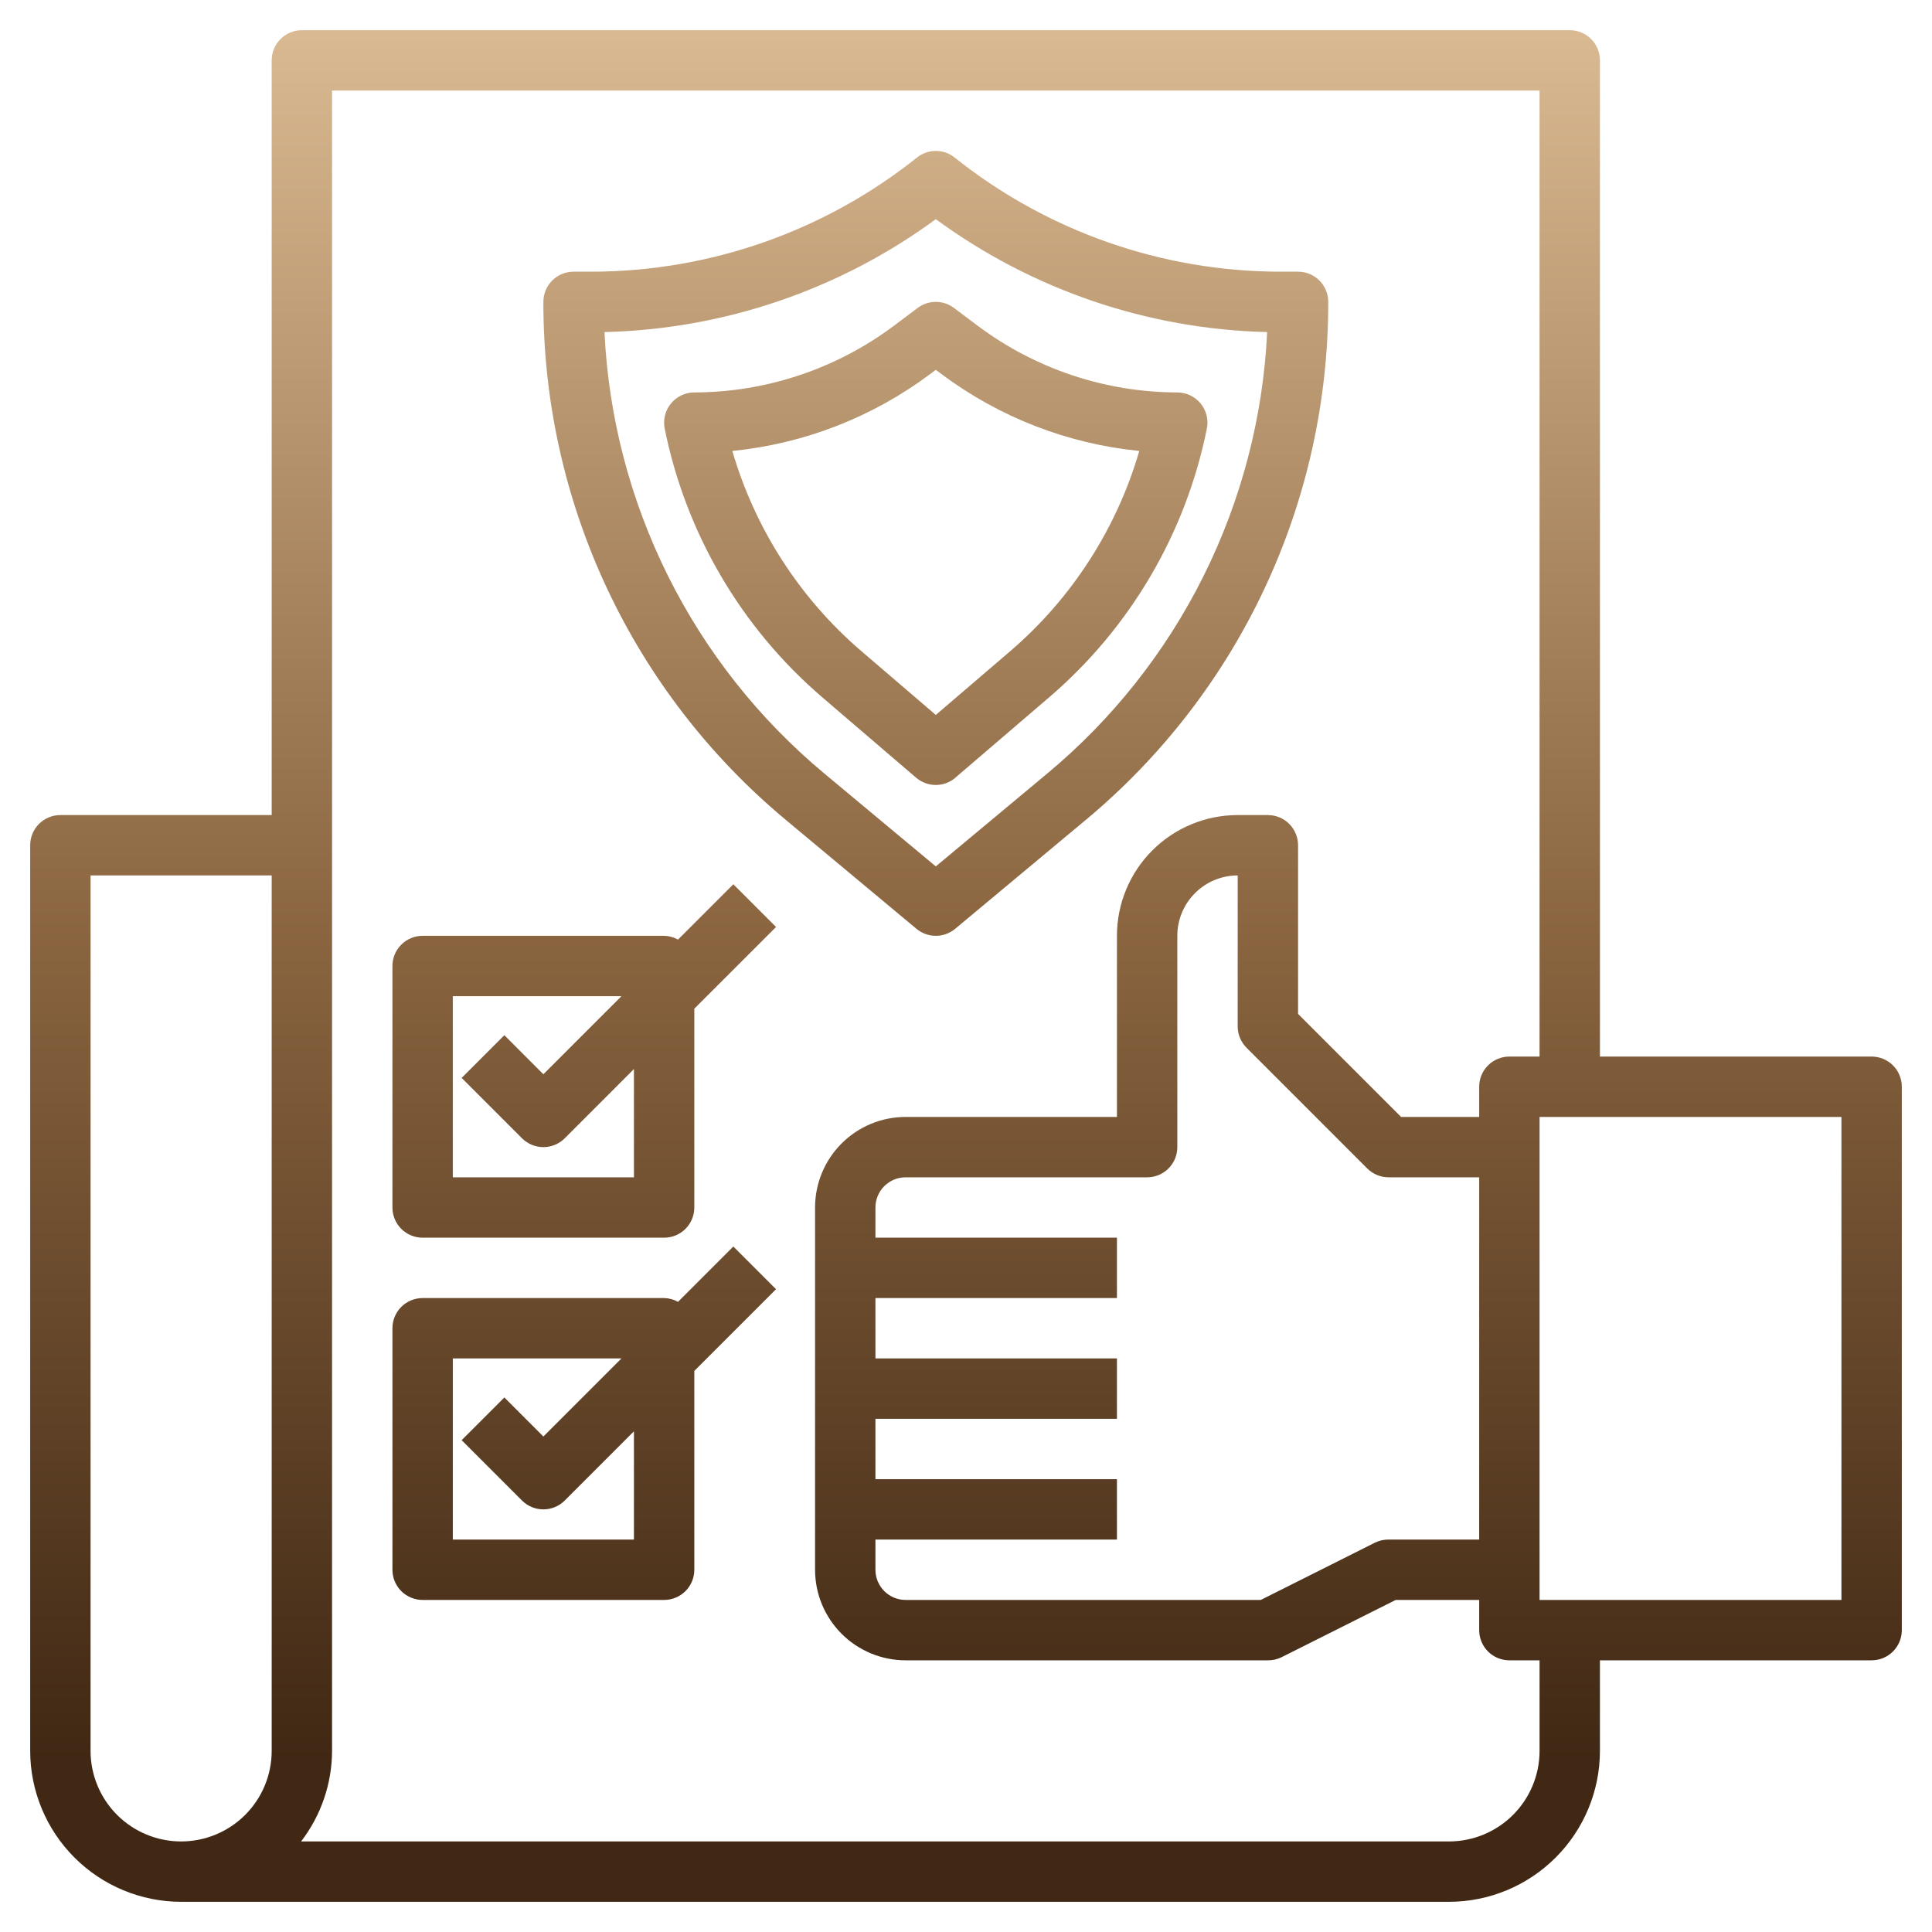 <?xml version="1.0" encoding="UTF-8"?>
<svg xmlns="http://www.w3.org/2000/svg" width="56" height="56" viewBox="0 0 56 56" fill="none">
  <g clip-path="url(#clip0_134_385)">
    <path fill-rule="evenodd" clip-rule="evenodd" d="M46.375 30.625H54.25C54.482 30.625 54.705 30.717 54.869 30.881C55.033 31.045 55.125 31.268 55.125 31.5V47.25C55.125 47.482 55.033 47.705 54.869 47.869C54.705 48.033 54.482 48.125 54.25 48.125H46.375V50.75C46.374 51.91 45.912 53.022 45.092 53.842C44.272 54.662 43.16 55.124 42 55.125H5.25C4.09 55.124 2.978 54.662 2.158 53.842C1.338 53.022 0.876 51.91 0.875 50.75V24.5C0.875 24.268 0.967 24.045 1.131 23.881C1.295 23.717 1.518 23.625 1.75 23.625H7.875V1.75C7.875 1.518 7.967 1.295 8.131 1.131C8.295 0.967 8.518 0.875 8.75 0.875H45.5C45.732 0.875 45.955 0.967 46.119 1.131C46.283 1.295 46.375 1.518 46.375 1.75V30.625ZM2.625 25.375V50.75C2.625 51.446 2.902 52.114 3.394 52.606C3.886 53.098 4.554 53.375 5.25 53.375C5.946 53.375 6.614 53.098 7.106 52.606C7.598 52.114 7.875 51.446 7.875 50.75V25.375H2.625ZM43.856 52.606C44.348 52.114 44.625 51.446 44.625 50.75V48.125H43.75C43.518 48.125 43.295 48.033 43.131 47.869C42.967 47.705 42.875 47.482 42.875 47.25V46.375H40.456L37.141 48.038C37.019 48.096 36.885 48.127 36.75 48.125H26.25C25.554 48.125 24.886 47.848 24.394 47.356C23.902 46.864 23.625 46.196 23.625 45.5V35C23.625 34.304 23.902 33.636 24.394 33.144C24.886 32.652 25.554 32.375 26.25 32.375H32.375V27.125C32.375 26.197 32.744 25.306 33.4 24.65C34.056 23.994 34.947 23.625 35.875 23.625H36.75C36.982 23.625 37.205 23.717 37.369 23.881C37.533 24.045 37.625 24.268 37.625 24.5V29.388L40.612 32.375H42.875V31.5C42.875 31.268 42.967 31.045 43.131 30.881C43.295 30.717 43.518 30.625 43.75 30.625H44.625V2.625H9.625V50.75C9.622 51.7 9.306 52.622 8.727 53.375H42C42.696 53.375 43.364 53.098 43.856 52.606ZM40.25 44.625H42.875V34.125H40.25C40.018 34.125 39.795 34.033 39.631 33.869L36.131 30.369C35.967 30.205 35.875 29.982 35.875 29.75V25.375C35.411 25.375 34.966 25.559 34.638 25.888C34.309 26.216 34.125 26.661 34.125 27.125V33.25C34.125 33.482 34.033 33.705 33.869 33.869C33.705 34.033 33.482 34.125 33.25 34.125H26.25C26.018 34.125 25.795 34.217 25.631 34.381C25.467 34.545 25.375 34.768 25.375 35V35.875H32.375V37.625H25.375V39.375H32.375V41.125H25.375V42.875H32.375V44.625H25.375V45.5C25.375 45.732 25.467 45.955 25.631 46.119C25.795 46.283 26.018 46.375 26.25 46.375H36.544L39.859 44.712C39.981 44.654 40.115 44.623 40.25 44.625ZM44.625 46.375H53.375V32.375H44.625V46.375ZM27.125 27.125C27.33 27.125 27.529 27.053 27.686 26.922L31.464 23.772C33.669 21.939 35.443 19.643 36.659 17.046C37.875 14.45 38.504 11.617 38.5 8.75C38.5 8.518 38.408 8.295 38.244 8.131C38.08 7.967 37.857 7.875 37.625 7.875H37.1C33.674 7.87 30.35 6.704 27.672 4.567C27.517 4.442 27.324 4.375 27.125 4.375C26.926 4.375 26.733 4.442 26.578 4.567C23.9 6.704 20.576 7.87 17.15 7.875H16.625C16.393 7.875 16.17 7.967 16.006 8.131C15.842 8.295 15.75 8.518 15.75 8.75C15.746 11.617 16.375 14.45 17.591 17.047C18.807 19.643 20.581 21.939 22.786 23.772L26.564 26.922C26.721 27.053 26.92 27.125 27.125 27.125ZM17.521 9.625C20.982 9.543 24.334 8.401 27.125 6.353C29.916 8.4 33.268 9.543 36.729 9.625C36.612 12.086 35.983 14.496 34.883 16.701C33.784 18.906 32.237 20.858 30.341 22.433L27.125 25.113L23.906 22.431C22.011 20.856 20.465 18.905 19.366 16.7C18.266 14.495 17.638 12.086 17.521 9.625ZM27.694 22.539L30.432 20.193C32.771 18.181 34.373 15.446 34.982 12.421C35.007 12.295 35.004 12.164 34.973 12.038C34.941 11.913 34.883 11.796 34.801 11.696C34.719 11.596 34.616 11.515 34.499 11.46C34.382 11.404 34.254 11.375 34.125 11.375C32.043 11.371 30.018 10.696 28.35 9.45L27.65 8.925C27.498 8.811 27.314 8.75 27.125 8.75C26.936 8.75 26.752 8.811 26.6 8.925L25.9 9.45C24.232 10.695 22.207 11.37 20.125 11.375C19.995 11.375 19.867 11.404 19.75 11.459C19.633 11.515 19.529 11.596 19.447 11.697C19.365 11.797 19.306 11.915 19.275 12.04C19.244 12.166 19.241 12.298 19.267 12.425C19.877 15.45 21.478 18.185 23.817 20.197L26.555 22.543C26.714 22.678 26.916 22.753 27.124 22.753C27.333 22.753 27.534 22.678 27.693 22.543L27.694 22.539ZM24.956 18.864C23.178 17.335 21.883 15.322 21.227 13.071C23.301 12.864 25.279 12.097 26.95 10.85L27.125 10.719L27.3 10.85C28.97 12.097 30.949 12.865 33.023 13.071C32.367 15.322 31.072 17.335 29.294 18.864L27.125 20.723L24.956 18.864ZM19.652 27.235C19.529 27.166 19.391 27.128 19.25 27.125H12.25C12.018 27.125 11.795 27.217 11.631 27.381C11.467 27.545 11.375 27.768 11.375 28V35C11.375 35.232 11.467 35.455 11.631 35.619C11.795 35.783 12.018 35.875 12.25 35.875H19.25C19.482 35.875 19.705 35.783 19.869 35.619C20.033 35.455 20.125 35.232 20.125 35V29.237L22.494 26.869L21.256 25.631L19.652 27.235ZM13.125 34.125V28.875H18.013L15.75 31.138L14.619 30.006L13.381 31.244L15.131 32.994C15.296 33.158 15.518 33.25 15.75 33.25C15.982 33.25 16.204 33.158 16.369 32.994L18.375 30.987V34.125H13.125ZM19.652 37.735L21.256 36.131L22.494 37.369L20.125 39.737V45.5C20.125 45.732 20.033 45.955 19.869 46.119C19.705 46.283 19.482 46.375 19.25 46.375H12.25C12.018 46.375 11.795 46.283 11.631 46.119C11.467 45.955 11.375 45.732 11.375 45.5V38.5C11.375 38.268 11.467 38.045 11.631 37.881C11.795 37.717 12.018 37.625 12.25 37.625H19.25C19.391 37.628 19.53 37.666 19.652 37.735ZM13.125 39.375V44.625H18.375V41.487L16.369 43.494C16.204 43.658 15.982 43.75 15.75 43.75C15.518 43.75 15.296 43.658 15.131 43.494L13.381 41.744L14.619 40.506L15.75 41.638L18.013 39.375H13.125Z" fill="url(#paint0_linear_134_385)"></path>
  </g>
  <defs>
    <linearGradient id="paint0_linear_134_385" x1="16.961" y1="1" x2="16.961" y2="51" gradientUnits="userSpaceOnUse">
      <stop stop-color="#D9B991"></stop>
      <stop offset="0.525" stop-color="#89643F"></stop>
      <stop offset="1" stop-color="#402814"></stop>
    </linearGradient>
    <clipPath id="clip0_134_385">
      <rect width="56" height="56" fill="white"></rect>
    </clipPath>
  </defs>
</svg>

